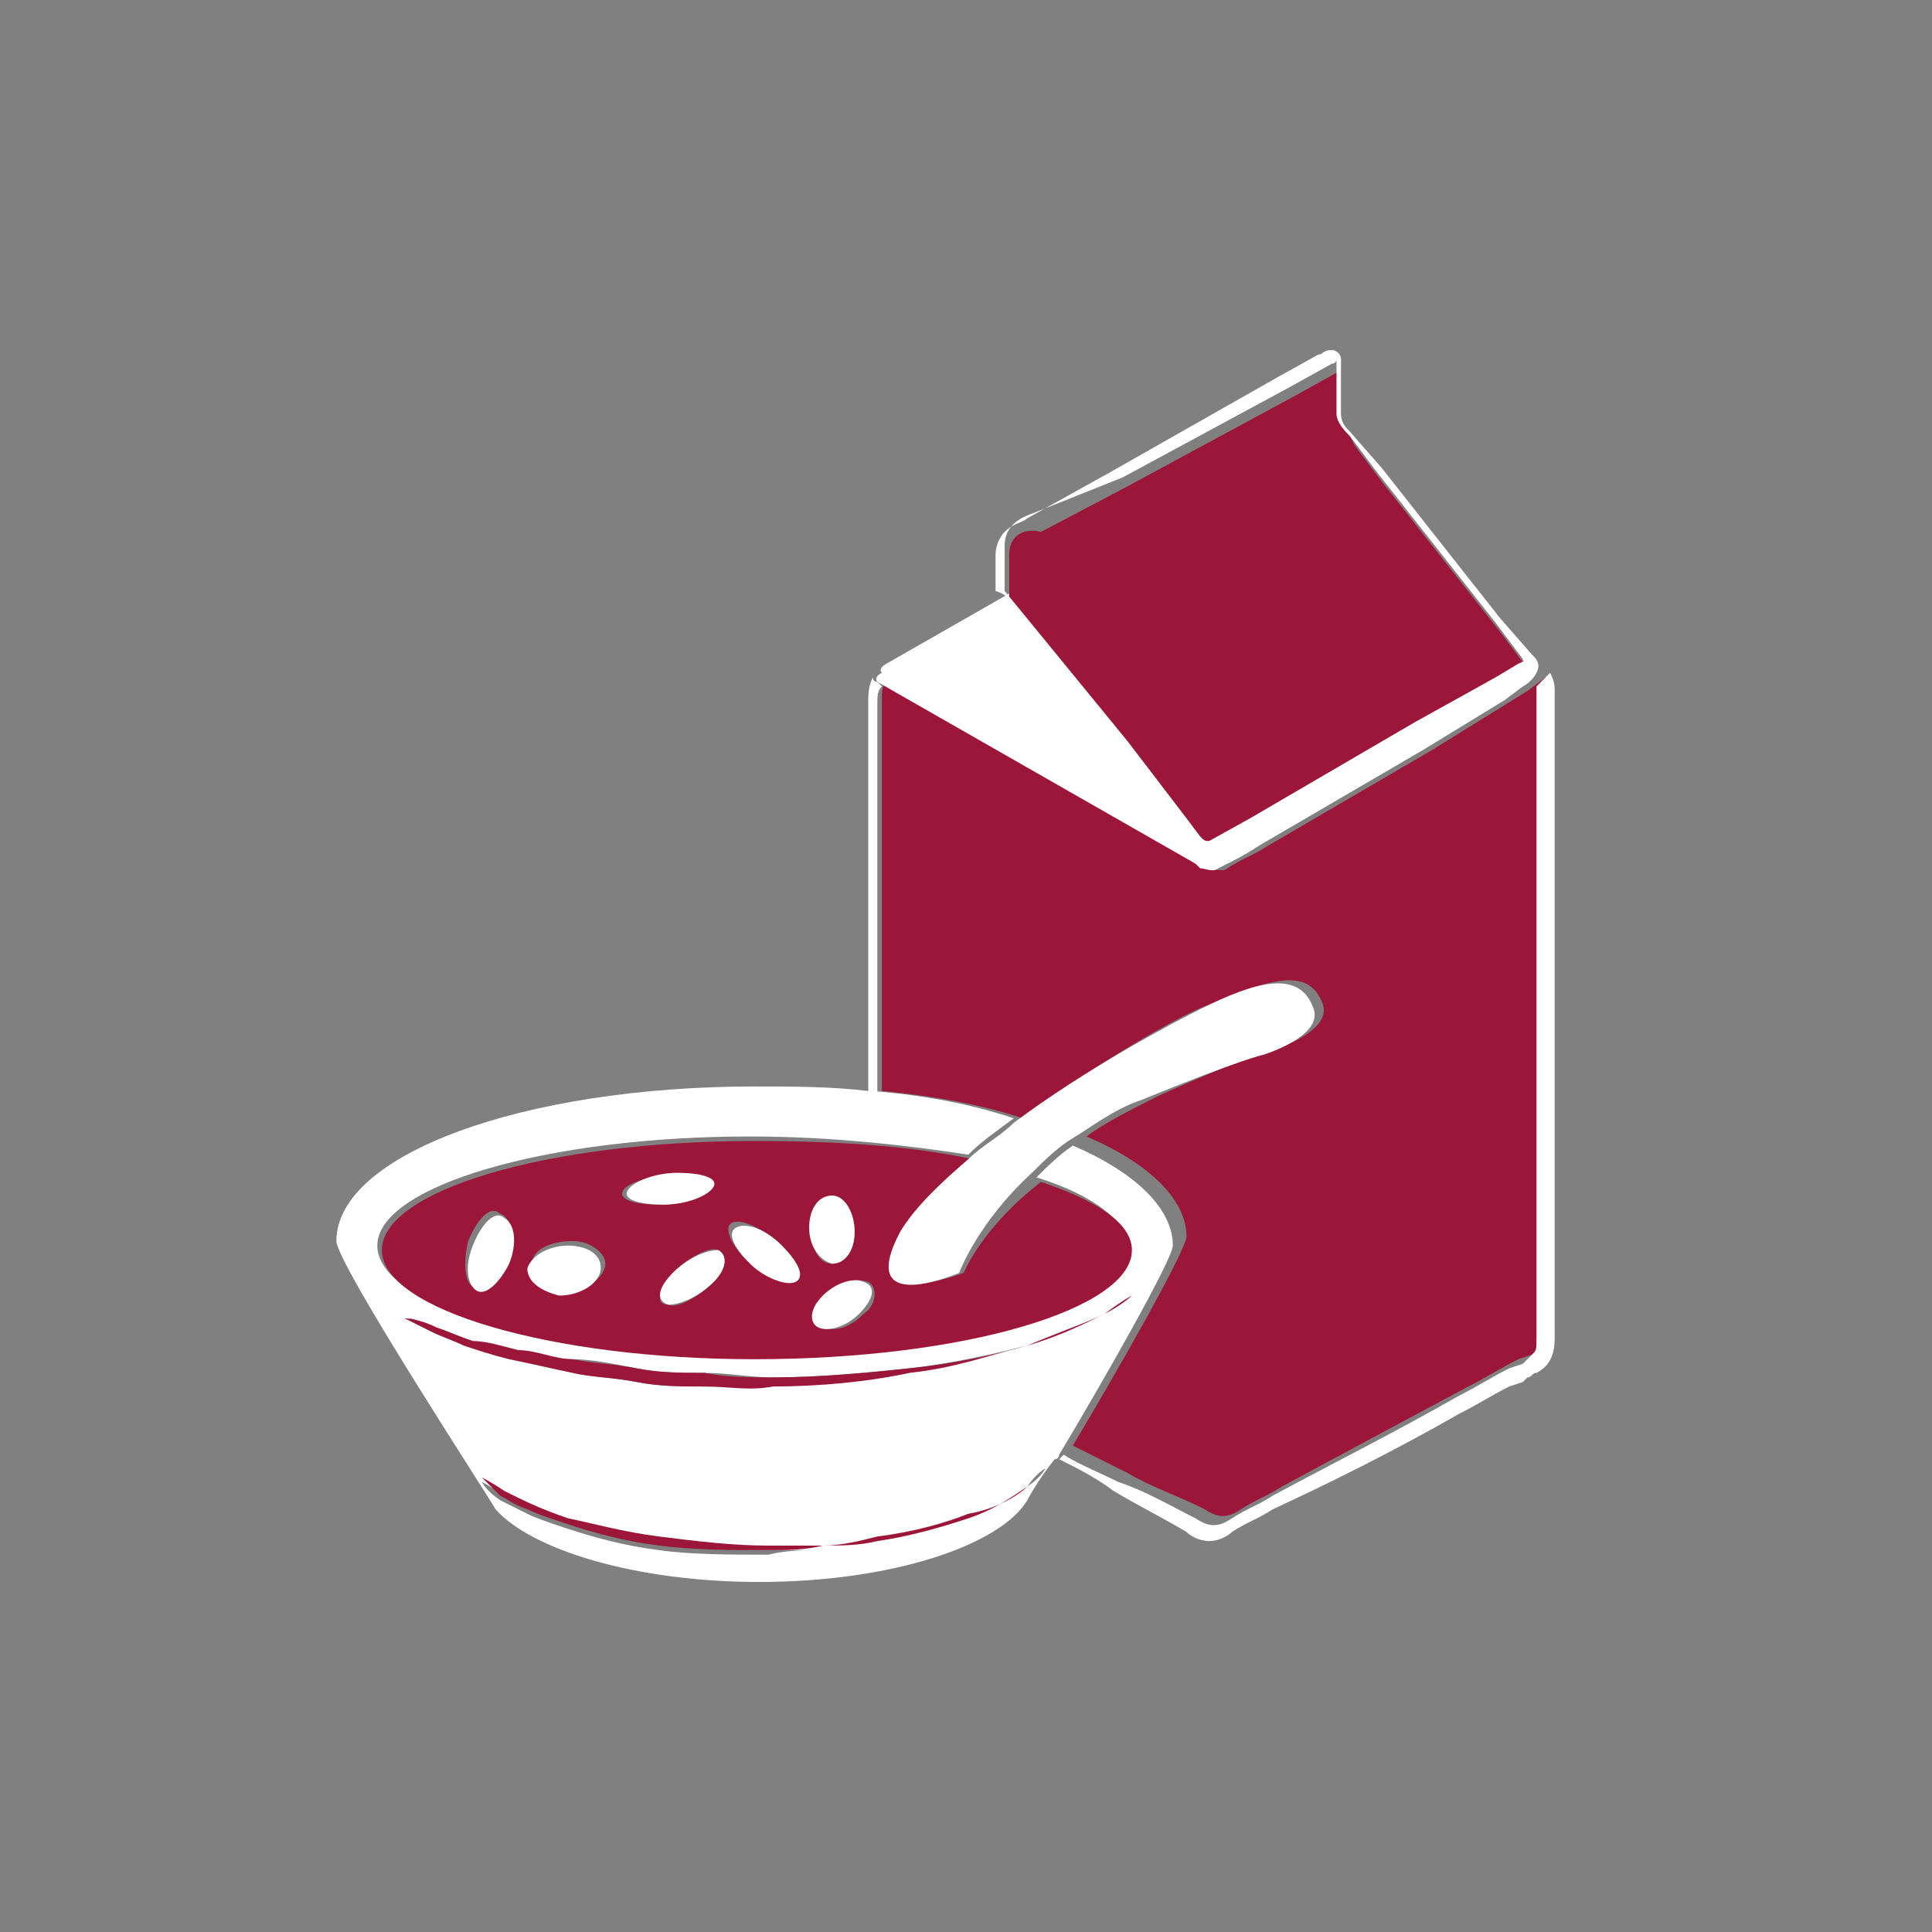 <?xml version="1.0" encoding="utf-8"?>
<!-- Generator: Adobe Illustrator 22.1.0, SVG Export Plug-In . SVG Version: 6.00 Build 0)  -->
<svg version="1.1" id="Layer_1" xmlns="http://www.w3.org/2000/svg" xmlns:xlink="http://www.w3.org/1999/xlink" x="0px" y="0px"
	 viewBox="0 0 42.5 42.5" style="enable-background:new 0 0 42.5 42.5;" xml:space="preserve">
<rect x="0" y="0" width="42.5" height="42.5" fill="#808080" stroke="none"/>
<style type="text/css">
	.st0{fill:#9C163A;}
	.st1{fill:#FFFFFF;}
</style>
<g>
	<path class="st0" d="M31.5,16.5l-3.6,2.1c-0.3,0.2-0.6,0.3-0.9,0.5c-0.1,0.1-0.3,0-0.4,0c0,0-0.1,0-0.1-0.1h-0.1l-6.9-4
		c-0.1,0.1-0.1,0.2-0.1,0.4V16c0,1.6,0,3.2,0,4.6c0,1.2,0,2.4,0,3.4c1.1,0.1,2.2,0.3,3.1,0.6c1.6-1.2,3.5-2.3,4.1-2.5
		c1.2-0.5,2.2-0.9,2.5,0c0.2,0.6-1.1,1-1.1,1s-0.5,0.1-2.5,1c-0.6,0.3-1.2,0.6-1.6,0.9c1.4,0.6,2.2,1.4,2.2,2.2l0,0l0,0
		c0,0.3-1.6,3.1-2.5,4.6c0.4,0.2,0.8,0.4,1.2,0.6c0.5,0.3,1.1,0.5,1.7,0.8c0.3,0.2,0.5,0.2,0.8,0s0.6-0.3,0.9-0.5
		c1.3-0.7,2.6-1.4,4.1-2.2c0.4-0.2,0.7-0.4,1.1-0.6l0.3-0.1l0.1-0.1c0,0,0,0,0.1-0.1s0.1-0.2,0.1-0.4c0-0.9,0-1.7,0-2.6
		c0-3.6,0-7.4,0-11.2V15v-0.1l-0.4,0.3L31.5,16.5z"/>
	<path class="st1" d="M34.2,29.4c0-0.9,0-1.7,0-2.6c0-3.6,0-7.4,0-11.2v-0.4c0-0.1,0-0.2-0.1-0.4c-0.1,0.1-0.2,0.2-0.3,0.3l0,0v0.1
		v0.4c0,3.8,0,7.6,0,11.2c0,0.9,0,1.8,0,2.6c0,0.3,0,0.3-0.1,0.4c0,0,0,0-0.1,0.1L33.5,30l-0.3,0.1c-0.4,0.2-0.7,0.4-1.1,0.6
		c-1.4,0.8-2.8,1.5-4.1,2.2c-0.3,0.2-0.6,0.3-0.9,0.5c-0.3,0.2-0.5,0.2-0.8,0c-0.6-0.3-1.1-0.6-1.7-0.8c-0.4-0.2-0.9-0.4-1.2-0.6
		l-0.1,0.1c0.4,0.2,0.8,0.4,1.2,0.7c0.5,0.3,1.1,0.6,1.6,0.9c0.1,0.1,0.3,0.2,0.5,0.2s0.4-0.1,0.5-0.2c0.3-0.2,0.6-0.3,0.9-0.5
		c1.3-0.6,2.7-1.3,4.1-2.1c0.4-0.2,0.7-0.4,1.1-0.6l0.3-0.1l0.1-0.1c0.1,0,0.1-0.1,0.2-0.1C34.2,30,34.2,29.6,34.2,29.4z"/>
	<path class="st1" d="M19.3,24.1c0-1,0-2.2,0-3.4c0-1.4,0-3,0-4.6v-0.6c0-0.2,0-0.3,0.1-0.4L19.3,15c-0.1,0-0.1-0.1-0.1-0.1
		c-0.1,0.2-0.1,0.4-0.1,0.5V16c0,1.6,0,3.2,0,4.6c0,1.2,0,2.4,0,3.4C19.2,24.1,19.2,24.1,19.3,24.1z"/>
	<path class="st1" d="M19.3,15L19.3,15l7,4c0,0,0,0,0.1,0c-0.1-0.1-0.2-0.1-0.2-0.2l-0.3-0.4l-1.2-1.7c-0.8-1.1-1.6-2.3-2.4-3.5l0,0
		l0,0c0-0.1,0-0.2,0-0.2l-2.8,1.6c0,0-0.2,0.1-0.1,0.2C19.2,14.9,19.3,15,19.3,15z"/>
	<path class="st0" d="M22.2,12.2v1l0,0l0,0c0.9,1.1,1.8,2.2,2.7,3.3l1.3,1.7l0.3,0.4c0.1,0.1,0.1,0.1,0.2,0.1l0.9-0.5l3.6-2.1l1.8-1
		l0.5-0.3c0.1-0.1,0.1,0,0.1-0.1L33,13.9l-2.6-3.3l-0.6-0.8c-0.1-0.2-0.2-0.4-0.3-0.5V8.7V8.2V8.1c0,0-0.1,0-0.1,0.1l-0.9,0.5
		l-3.7,2l-1.9,1C22.5,11.6,22.2,11.8,22.2,12.2z"/>
	<path class="st1" d="M22.2,13.3L22.2,13.3c0.8,1.2,1.6,2.3,2.4,3.4l1.2,1.7l0.3,0.4c0,0,0.1,0.1,0.2,0.2l0.1,0.1
		c0.1,0,0.3,0.1,0.4,0c0.4-0.2,0.6-0.3,0.9-0.5l3.6-2.1l1.8-1.1l0.4-0.3l0,0c0,0,0.2-0.1,0.3-0.3l0,0c0.1-0.2,0-0.3-0.1-0.4L33,13.6
		l-2.6-3.3l-0.7-0.8c-0.1-0.1-0.2-0.2-0.2-0.4V8.6V8.1c0,0,0-0.1,0-0.2s-0.1-0.2-0.2-0.2c-0.2,0-0.2,0.1-0.3,0.1l-0.9,0.5l-3.7,2.1
		l-1.8,1c-0.1,0.1-0.3,0.1-0.5,0.3c-0.1,0.1-0.2,0.3-0.2,0.5c0,0.3,0,0.6,0,0.8C22.2,13.1,22.2,13.2,22.2,13.3L22.2,13.3z
		 M24.7,10.5l3.7-2L29.3,8c0.1,0,0.1-0.1,0.1-0.1s0,0,0,0.1v0.5v0.6c0,0.2,0.2,0.4,0.3,0.5l0.6,0.8l2.6,3.3l0.6,0.8
		c0,0.1,0.1,0-0.1,0.1l-0.5,0.3l-1.8,1L27.5,18l-0.9,0.5c-0.1,0-0.1,0-0.2-0.1L26.1,18l-1.3-1.7c-0.9-1.1-1.8-2.2-2.7-3.3l0,0l0,0
		v-1c0-0.4,0.3-0.6,0.6-0.7L24.7,10.5z"/>
	<path class="st1" d="M23.3,32c0.9-1.5,2.5-4.3,2.5-4.6l0,0l0,0c0-0.8-0.8-1.6-2.2-2.2c-0.3,0.2-0.6,0.5-0.8,0.7c1.3,0.4,2,1,2,1.5
		c0,1.3-3.7,2.4-8.3,2.4s-8.2-1.1-8.2-2.4S12,25,16.5,25c1.8,0,3.5,0.2,4.8,0.4c0.3-0.3,0.6-0.5,1-0.8c-0.9-0.3-1.9-0.5-3.1-0.6
		h-0.1c-0.8-0.1-1.7-0.1-2.5-0.1c-5.1,0-9.2,1.5-9.2,3.4l0,0l0,0c0,0.5,3.4,5.7,3.5,5.9c0.8,0.9,3.1,1.6,5.8,1.6
		c2.9,0,5.3-0.8,5.9-1.8c0,0,0.2-0.4,0.6-0.9C23.3,32.1,23.3,32,23.3,32z M9.6,29.3C9.2,29.1,9,29,9,29l0,0C9,29,9.2,29,9.6,29.3
		c0.2,0,0.5,0.1,0.8,0.2s0.6,0.2,1,0.2c0.4,0.1,0.8,0.2,1.2,0.2c0.4,0,0.9,0.1,1.4,0.2s1,0.1,1.5,0.1s1,0.1,1.5,0.1c1,0,2-0.1,3-0.2
		c0.9-0.1,1.8-0.3,2.6-0.5c0.7-0.2,1.3-0.5,1.7-0.7s0.6-0.4,0.6-0.4l0,0c0,0-0.2,0.1-0.6,0.4c-0.4,0.2-1,0.5-1.7,0.7S21,30,20,30.2
		c-0.9,0.2-2,0.2-3,0.3c-0.5,0-1,0-1.5,0s-1,0-1.5-0.1s-0.9-0.1-1.4-0.2c-0.4-0.1-0.8-0.2-1.2-0.3c-0.4-0.1-0.7-0.2-1-0.3
		C10,29.5,9.8,29.4,9.6,29.3z M22.6,32.7c-0.3,0.2-0.7,0.5-1.3,0.7s-1.3,0.4-2,0.5c-0.4,0.1-0.8,0.1-1.2,0.2c-0.4,0-0.8,0-1.2,0.1
		c-0.8,0-1.7,0-2.4-0.1c-0.8-0.1-1.5-0.3-2.1-0.5c-0.3-0.1-0.6-0.2-0.8-0.3c-0.2-0.1-0.4-0.2-0.6-0.3c-0.3-0.2-0.4-0.4-0.4-0.4l0,0
		c0,0,0.2,0.1,0.5,0.3c0.3,0.2,0.8,0.4,1.4,0.6s1.3,0.3,2,0.4c0.8,0.1,1.6,0.2,2.4,0.2c0.4,0,0.8,0,1.2,0s0.8-0.1,1.2-0.1
		c0.8-0.1,1.5-0.3,2-0.5C21.9,33.2,22.3,32.9,22.6,32.7c0.2-0.3,0.4-0.4,0.4-0.4l0,0C23,32.3,22.9,32.5,22.6,32.7z"/>
	<path class="st0" d="M21.2,28c0,0-2.3,0.9-1.3-0.9c0.3-0.5,0.8-1.1,1.5-1.6c-1.4-0.3-3-0.4-4.8-0.4c-4.6,0-8.2,1.1-8.2,2.4
		s3.7,2.4,8.2,2.4c4.6,0,8.3-1.1,8.3-2.4c0-0.6-0.8-1.1-2-1.5C21.6,27,21.2,28,21.2,28z M11.1,27.7c-0.2,0.5-0.5,0.8-0.7,0.6
		c-0.2-0.1-0.2-0.6-0.1-1c0.2-0.5,0.5-0.8,0.7-0.6C11.3,26.8,11.3,27.3,11.1,27.7z M12.4,28.4c-0.4,0-0.8-0.3-0.7-0.6
		c0-0.3,0.4-0.5,0.9-0.5c0.4,0,0.8,0.3,0.7,0.6C13.2,28.2,12.8,28.4,12.4,28.4z M13.7,26.2c0.1-0.2,0.6-0.3,1.1-0.4
		c0.5,0,0.9,0.1,0.8,0.3c-0.1,0.2-0.6,0.4-1.1,0.4C14,26.5,13.6,26.4,13.7,26.2z M15.7,28.2c-0.3,0.3-0.8,0.6-1,0.5
		c-0.3,0-0.2-0.3,0.1-0.7c0.3-0.3,0.8-0.6,1-0.5C16,27.6,16,27.9,15.7,28.2z M17.4,28.1c-0.2,0.1-0.6-0.1-1-0.4
		c-0.3-0.3-0.5-0.7-0.3-0.8c0.2-0.1,0.6,0.1,1,0.4C17.5,27.7,17.6,28,17.4,28.1z M18.3,26.3c0.3,0,0.5,0.4,0.5,0.8s-0.2,0.7-0.5,0.7
		s-0.5-0.4-0.4-0.8C17.8,26.6,18.1,26.3,18.3,26.3z M18.1,29.2c-0.2-0.1-0.2-0.5,0.1-0.7c0.3-0.3,0.6-0.4,0.9-0.3
		c0.2,0.1,0.2,0.5-0.1,0.7C18.7,29.2,18.4,29.3,18.1,29.2z"/>
	<path class="st1" d="M27.8,23.2c0,0,1.3-0.4,1.1-1c-0.3-0.9-1.3-0.6-2.5,0c-0.6,0.3-2.5,1.3-4.1,2.5c-0.3,0.3-0.7,0.5-1,0.8
		c-0.7,0.6-1.2,1.1-1.5,1.6c-1,1.9,1.3,0.9,1.3,0.9s0.4-1.1,1.6-2.2c0.2-0.2,0.5-0.5,0.8-0.7c0.5-0.3,1-0.7,1.6-0.9
		C27.3,23.3,27.8,23.2,27.8,23.2z"/>
	<path class="st1" d="M18.3,27.8c0.3,0,0.5-0.3,0.5-0.7c0-0.4-0.2-0.8-0.5-0.8s-0.5,0.3-0.5,0.7C17.8,27.4,18,27.7,18.3,27.8z"/>
	<path class="st1" d="M16.2,27c-0.2,0.1-0.1,0.4,0.3,0.8c0.3,0.3,0.8,0.5,1,0.4s0.1-0.4-0.3-0.8C16.8,27,16.4,26.9,16.2,27z"/>
	<path class="st1" d="M10.4,27.4c-0.2,0.5-0.1,0.9,0.1,1s0.5-0.2,0.7-0.6c0.2-0.5,0.1-0.9-0.1-1C10.9,26.6,10.6,26.9,10.4,27.4z"/>
	<path class="st1" d="M15.8,27.5c-0.3,0-0.7,0.2-1,0.5s-0.4,0.6-0.1,0.7c0.3,0,0.7-0.2,1-0.5C16,27.9,16,27.6,15.8,27.5z"/>
	<path class="st1" d="M19,28.2c-0.2-0.1-0.6,0-0.9,0.3c-0.3,0.3-0.3,0.6-0.1,0.7s0.6,0,0.9-0.3C19.2,28.6,19.3,28.3,19,28.2z"/>
	<path class="st1" d="M12.5,27.4c-0.4,0-0.8,0.2-0.9,0.5c0,0.3,0.3,0.5,0.7,0.6c0.4,0,0.8-0.2,0.9-0.5
		C13.3,27.6,12.9,27.4,12.5,27.4z"/>
	<path class="st1" d="M15.7,26.1c0.1-0.2-0.3-0.3-0.8-0.3s-1,0.2-1.1,0.4c-0.1,0.2,0.3,0.3,0.8,0.3S15.6,26.3,15.7,26.1z"/>
	<path class="st0" d="M22.6,32.7c-0.3,0.2-0.7,0.5-1.3,0.7s-1.3,0.4-2,0.5C18.9,34,18.5,34,18.1,34s-0.8,0-1.2,0
		c-0.8,0-1.6-0.1-2.4-0.2c-0.8-0.1-1.5-0.3-2-0.4c-0.6-0.2-1-0.4-1.4-0.6c-0.3-0.2-0.5-0.3-0.5-0.3l0,0c0,0,0.1,0.1,0.4,0.4
		c0.2,0.1,0.3,0.2,0.6,0.3c0.2,0.1,0.5,0.2,0.8,0.3c0.6,0.2,1.3,0.4,2.1,0.5c0.8,0.1,1.6,0.1,2.4,0.1c0.4,0,0.8,0,1.2-0.1
		c0.4,0,0.8-0.1,1.2-0.2c0.8-0.1,1.5-0.3,2-0.5C21.9,33.2,22.4,32.9,22.6,32.7c0.3-0.2,0.4-0.4,0.4-0.4l0,0
		C23,32.3,22.9,32.5,22.6,32.7z"/>
	<path class="st0" d="M12.6,30.2c0.4,0.1,0.9,0.1,1.4,0.2s1,0.1,1.5,0.1s1,0.1,1.5,0c1,0,2.1-0.1,3-0.3c1-0.1,1.8-0.4,2.6-0.6
		c0.7-0.2,1.3-0.5,1.7-0.7s0.6-0.4,0.6-0.4l0,0c0,0-0.2,0.1-0.6,0.4c-0.4,0.2-1,0.4-1.7,0.7C21.9,29.8,21,30,20,30.1
		c-0.9,0.1-2,0.2-3,0.2c-0.5,0-1,0-1.5-0.1c-0.5,0-1,0-1.5-0.1s-0.9-0.1-1.4-0.2c-0.4,0-0.8-0.2-1.2-0.2c-0.4-0.1-0.7-0.2-1-0.2
		c-0.3-0.1-0.5-0.2-0.8-0.3C9.2,29,8.9,29,8.9,29l0,0c0,0,0.2,0.1,0.6,0.3c0.2,0.1,0.5,0.2,0.7,0.3c0.3,0.1,0.6,0.2,1,0.3
		C11.7,30,12.1,30.1,12.6,30.2z"/>
</g>
</svg>
